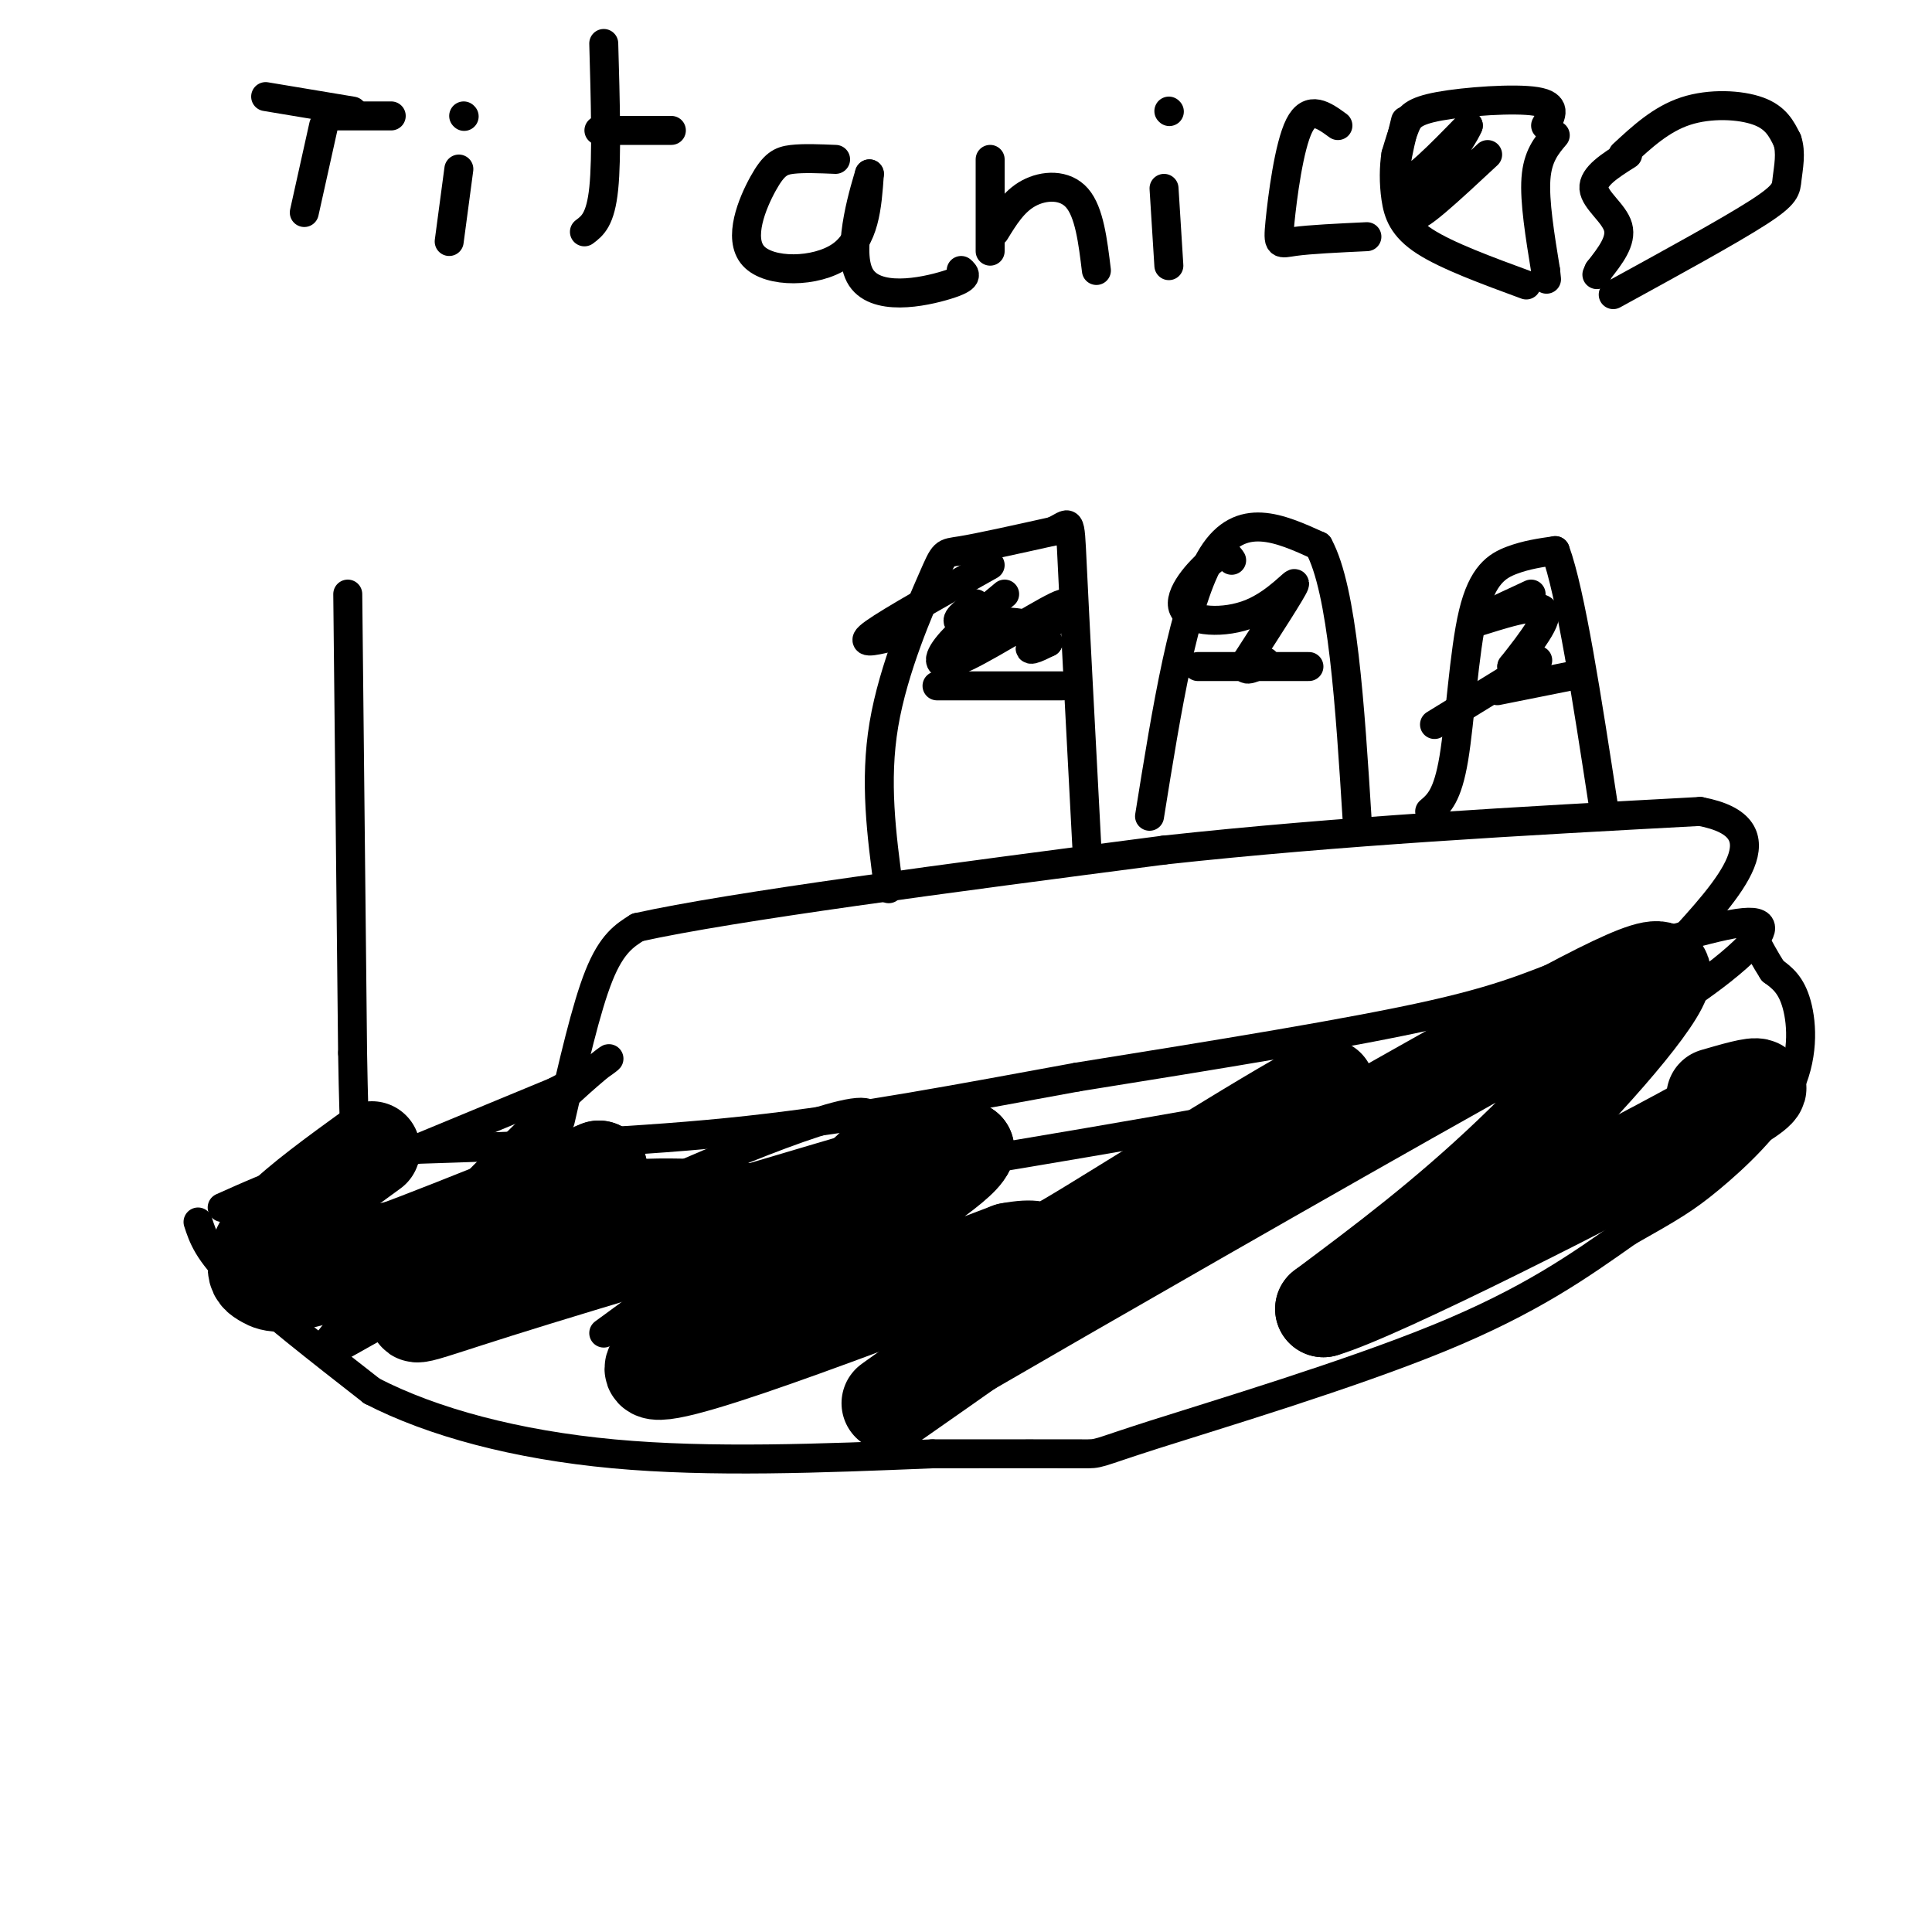 <svg viewBox='0 0 400 400' version='1.1' xmlns='http://www.w3.org/2000/svg' xmlns:xlink='http://www.w3.org/1999/xlink'><g fill='none' stroke='#000000' stroke-width='6' stroke-linecap='round' stroke-linejoin='round'><path d='M53,253c4.444,1.000 8.889,2.000 21,0c12.111,-2.000 31.889,-7.000 47,-9c15.111,-2.000 25.556,-1.000 36,0'/><path d='M157,244c5.343,0.864 0.700,3.026 22,0c21.300,-3.026 68.542,-11.238 100,-17c31.458,-5.762 47.131,-9.075 56,-12c8.869,-2.925 10.935,-5.463 13,-8'/><path d='M348,207c4.560,-3.036 9.458,-6.625 13,-10c3.542,-3.375 5.726,-6.536 0,-6c-5.726,0.536 -19.363,4.768 -33,9'/><path d='M328,200c-8.733,3.044 -14.067,6.156 -31,10c-16.933,3.844 -45.467,8.422 -74,13'/><path d='M223,223c-23.511,4.289 -45.289,8.511 -68,11c-22.711,2.489 -46.356,3.244 -70,4'/><path d='M85,238c-18.167,2.667 -28.583,7.333 -39,12'/><path d='M41,253c1.000,3.083 2.000,6.167 8,12c6.000,5.833 17.000,14.417 28,23'/><path d='M77,288c12.533,6.467 29.867,11.133 50,13c20.133,1.867 43.067,0.933 66,0'/><path d='M193,301c17.139,-0.006 26.986,-0.022 31,0c4.014,0.022 2.196,0.083 15,-4c12.804,-4.083 40.230,-12.309 59,-20c18.770,-7.691 28.885,-14.845 39,-22'/><path d='M337,255c8.962,-5.069 11.866,-6.740 17,-11c5.134,-4.260 12.498,-11.108 16,-18c3.502,-6.892 3.144,-13.826 2,-18c-1.144,-4.174 -3.072,-5.587 -5,-7'/><path d='M367,201c-1.500,-2.333 -2.750,-4.667 -4,-7'/><path d='M116,232c2.667,-11.667 5.333,-23.333 8,-30c2.667,-6.667 5.333,-8.333 8,-10'/><path d='M132,192c19.500,-4.333 64.250,-10.167 109,-16'/><path d='M241,176c36.667,-4.000 73.833,-6.000 111,-8'/><path d='M352,168c17.667,3.333 6.333,15.667 -5,28'/><path d='M184,184c-1.488,-11.131 -2.976,-22.262 -1,-34c1.976,-11.738 7.417,-24.083 10,-30c2.583,-5.917 2.310,-5.405 6,-6c3.690,-0.595 11.345,-2.298 19,-4'/><path d='M218,110c3.711,-1.644 3.489,-3.756 4,7c0.511,10.756 1.756,34.378 3,58'/><path d='M238,169c3.583,-22.333 7.167,-44.667 13,-54c5.833,-9.333 13.917,-5.667 22,-2'/><path d='M273,113c5.000,9.167 6.500,33.083 8,57'/><path d='M296,168c1.845,-1.571 3.690,-3.143 5,-11c1.310,-7.857 2.083,-22.000 4,-30c1.917,-8.000 4.976,-9.857 8,-11c3.024,-1.143 6.012,-1.571 9,-2'/><path d='M322,114c3.167,8.500 6.583,30.750 10,53'/><path d='M310,143c0.000,0.000 15.000,-3.000 15,-3'/><path d='M248,138c0.000,0.000 23.000,0.000 23,0'/><path d='M194,142c0.000,0.000 26.000,0.000 26,0'/><path d='M205,117c-10.250,5.750 -20.500,11.500 -24,14c-3.500,2.500 -0.250,1.750 3,1'/><path d='M208,123c-4.866,4.026 -9.732,8.051 -12,11c-2.268,2.949 -1.938,4.821 4,2c5.938,-2.821 17.483,-10.337 20,-11c2.517,-0.663 -3.995,5.525 -6,8c-2.005,2.475 0.498,1.238 3,0'/><path d='M217,133c-0.143,-0.952 -2.000,-3.333 -6,-4c-4.000,-0.667 -10.143,0.381 -12,0c-1.857,-0.381 0.571,-2.190 3,-4'/><path d='M255,116c-0.675,-1.029 -1.349,-2.057 -4,0c-2.651,2.057 -7.278,7.201 -6,10c1.278,2.799 8.459,3.254 14,1c5.541,-2.254 9.440,-7.215 9,-6c-0.440,1.215 -5.220,8.608 -10,16'/><path d='M258,137c-1.000,2.667 1.500,1.333 4,0'/><path d='M317,123c-6.756,3.133 -13.511,6.267 -12,6c1.511,-0.267 11.289,-3.933 14,-3c2.711,0.933 -1.644,6.467 -6,12'/><path d='M313,138c1.111,1.067 6.889,-2.267 5,-1c-1.889,1.267 -11.444,7.133 -21,13'/><path d='M63,247c-9.833,4.250 -19.667,8.500 -11,5c8.667,-3.500 35.833,-14.750 63,-26'/><path d='M115,226c13.300,-6.884 15.049,-11.093 3,0c-12.049,11.093 -37.898,37.486 -47,48c-9.102,10.514 -1.458,5.147 8,0c9.458,-5.147 20.729,-10.073 32,-15'/><path d='M111,259c6.476,-3.548 6.667,-4.917 22,-12c15.333,-7.083 45.810,-19.881 47,-16c1.190,3.881 -26.905,24.440 -55,45'/></g>
<g fill='none' stroke='#000000' stroke-width='20' stroke-linecap='round' stroke-linejoin='round'><path d='M77,238c-7.437,5.394 -14.874,10.788 -19,15c-4.126,4.212 -4.941,7.242 -5,9c-0.059,1.758 0.638,2.242 2,3c1.362,0.758 3.389,1.788 15,-2c11.611,-3.788 32.805,-12.394 54,-21'/><path d='M124,242c1.905,2.060 -20.333,17.708 -31,25c-10.667,7.292 -9.762,6.226 10,0c19.762,-6.226 58.381,-17.613 97,-29'/><path d='M200,238c-2.378,6.289 -56.822,36.511 -64,44c-7.178,7.489 32.911,-7.756 73,-23'/><path d='M209,259c10.962,-2.075 1.866,4.238 17,-5c15.134,-9.238 54.498,-34.026 48,-28c-6.498,6.026 -58.856,42.864 -79,57c-20.144,14.136 -8.072,5.568 4,-3'/><path d='M199,280c21.604,-12.550 73.616,-42.426 105,-60c31.384,-17.574 42.142,-22.847 40,-17c-2.142,5.847 -17.183,22.813 -31,36c-13.817,13.187 -26.408,22.593 -39,32'/><path d='M274,271c11.133,-3.200 58.467,-27.200 78,-38c19.533,-10.800 11.267,-8.400 3,-6'/></g>
<g fill='none' stroke='#000000' stroke-width='6' stroke-linecap='round' stroke-linejoin='round'><path d='M72,123c0.000,0.000 1.000,95.000 1,95'/><path d='M73,218c0.333,19.333 0.667,20.167 1,21'/><path d='M67,26c0.000,0.000 -4.000,18.000 -4,18'/><path d='M70,24c0.000,0.000 11.000,0.000 11,0'/><path d='M73,23c0.000,0.000 -18.000,-3.000 -18,-3'/><path d='M95,35c0.000,0.000 -2.000,15.000 -2,15'/><path d='M96,24c0.000,0.000 0.100,0.100 0.1,0.1'/><path d='M125,9c0.333,11.750 0.667,23.500 0,30c-0.667,6.500 -2.333,7.750 -4,9'/><path d='M124,27c0.000,0.000 15.000,0.000 15,0'/><path d='M173,33c-3.319,-0.139 -6.638,-0.278 -9,0c-2.362,0.278 -3.767,0.971 -6,5c-2.233,4.029 -5.293,11.392 -2,15c3.293,3.608 12.941,3.459 18,0c5.059,-3.459 5.530,-10.230 6,-17'/><path d='M180,36c-0.560,1.964 -4.958,15.375 -2,21c2.958,5.625 13.274,3.464 18,2c4.726,-1.464 3.863,-2.232 3,-3'/><path d='M205,33c0.000,0.000 0.000,19.000 0,19'/><path d='M206,48c1.933,-3.156 3.867,-6.311 7,-8c3.133,-1.689 7.467,-1.911 10,1c2.533,2.911 3.267,8.956 4,15'/><path d='M241,39c0.000,0.000 1.000,16.000 1,16'/><path d='M242,23c0.000,0.000 0.100,0.100 0.1,0.1'/><path d='M277,26c-2.929,-2.137 -5.857,-4.274 -8,0c-2.143,4.274 -3.500,14.958 -4,20c-0.500,5.042 -0.143,4.440 3,4c3.143,-0.440 9.071,-0.720 15,-1'/><path d='M336,32c3.956,-3.667 7.911,-7.333 13,-9c5.089,-1.667 11.311,-1.333 15,0c3.689,1.333 4.844,3.667 6,6'/><path d='M370,29c0.929,2.524 0.250,5.833 0,8c-0.250,2.167 -0.071,3.190 -6,7c-5.929,3.810 -17.964,10.405 -30,17'/><path d='M337,32c-3.600,2.267 -7.200,4.533 -7,7c0.200,2.467 4.200,5.133 5,8c0.800,2.867 -1.600,5.933 -4,9'/><path d='M331,56c-0.667,1.500 -0.333,0.750 0,0'/><path d='M322,28c-1.833,2.167 -3.667,4.333 -4,9c-0.333,4.667 0.833,11.833 2,19'/><path d='M320,56c0.333,3.167 0.167,1.583 0,0'/><path d='M320,26c1.220,-2.143 2.440,-4.286 -2,-5c-4.440,-0.714 -14.542,0.000 -20,1c-5.458,1.000 -6.274,2.286 -7,4c-0.726,1.714 -1.363,3.857 -2,6'/><path d='M289,32c-0.417,2.536 -0.458,5.875 0,9c0.458,3.125 1.417,6.036 6,9c4.583,2.964 12.792,5.982 21,9'/><path d='M291,25c-1.583,6.417 -3.167,12.833 -1,13c2.167,0.167 8.083,-5.917 14,-12'/><path d='M304,26c-0.933,2.667 -10.267,15.333 -11,18c-0.733,2.667 7.133,-4.667 15,-12'/></g>
</svg>